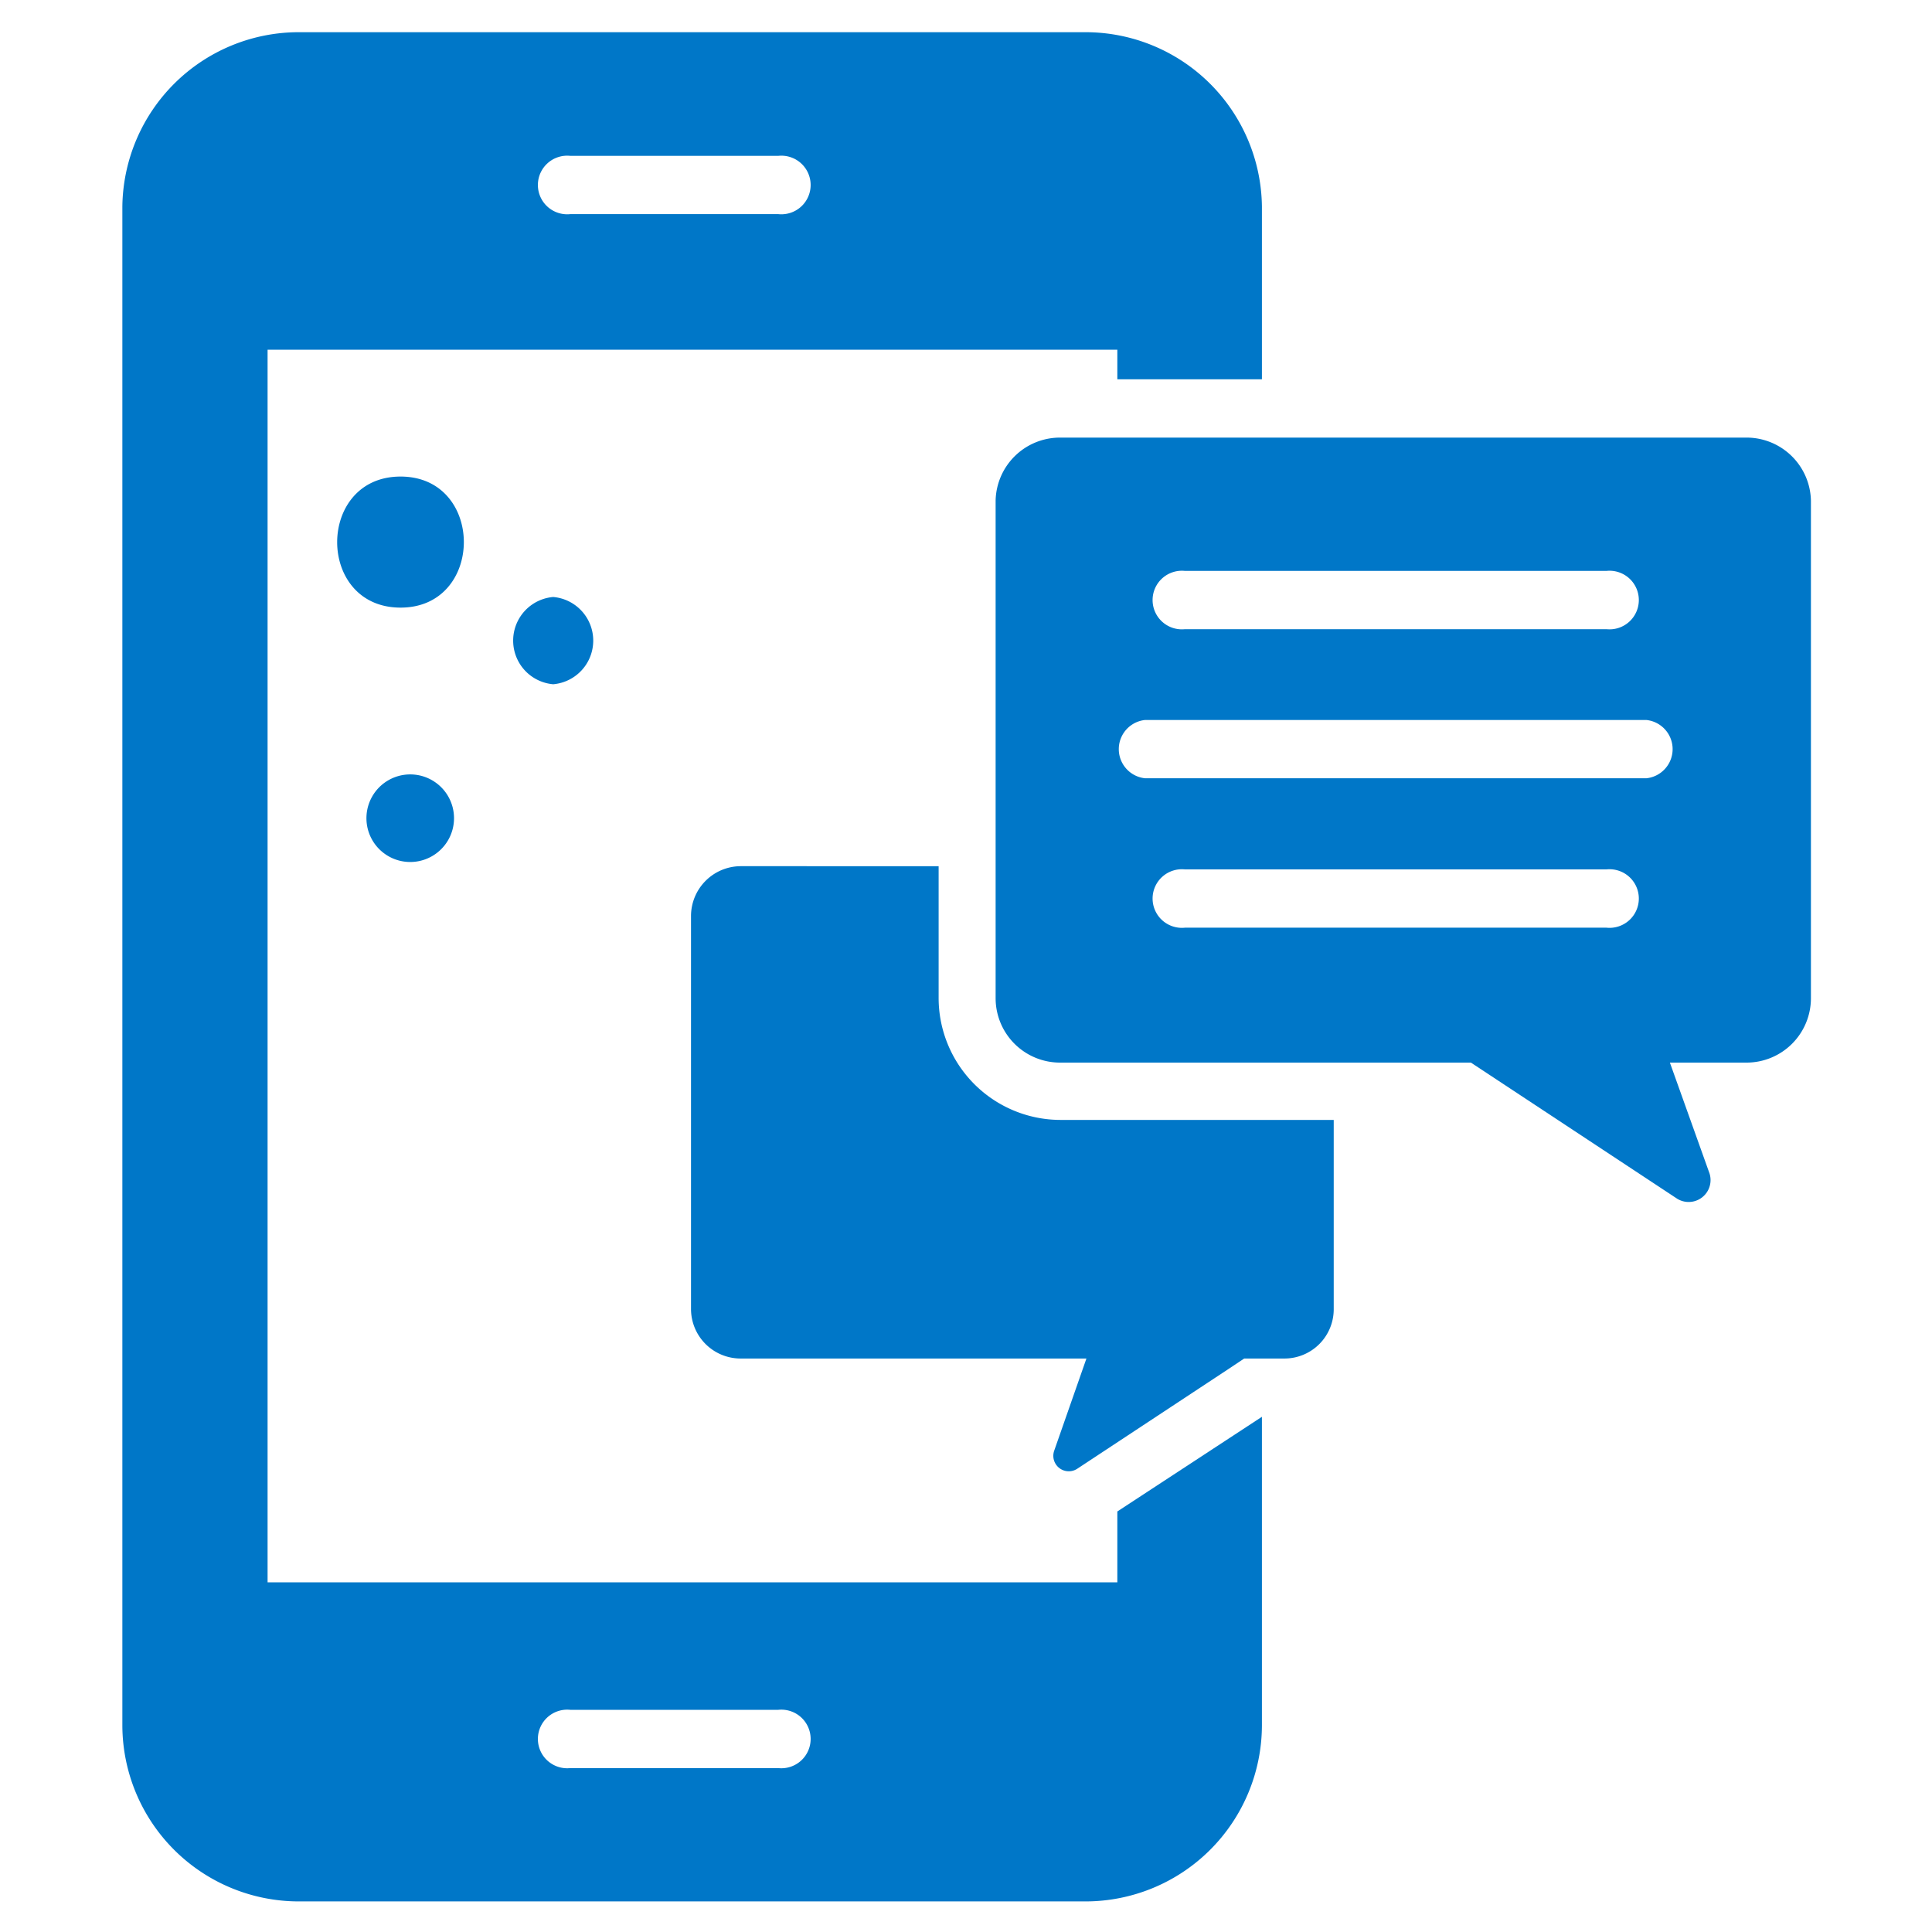 <?xml version="1.0" encoding="UTF-8"?>
<svg xmlns="http://www.w3.org/2000/svg" id="online-chat-rooms" width="60" height="60" viewBox="0 0 60 60">
  <defs>
    <style>
      .cls-1 {
        fill: #0077c8;
      }
    </style>
  </defs>
  <g>
    <path class="cls-1" d="M39.19,11.78V6.41A5.48,5.48,0,0,0,33.72,1H9.27A5.48,5.48,0,0,0,3.8,6.41V53.59a5.48,5.48,0,0,0,5.47,5.46H33.72a5.48,5.48,0,0,0,5.47-5.46V44h0L34.7,46.94v2.2H8.31V10.86H34.7v.92ZM17.71,53.1h6.46a.91.91,0,1,1,0,1.81H17.71a.91.91,0,1,1,0-1.81ZM24.17,6.65H17.71a.91.91,0,1,1,0-1.81h6.46a.91.91,0,1,1,0,1.81Z"></path>
    <path class="cls-1" d="M54.24,13.59H32.92a2,2,0,0,0-2,1.95V31a2,2,0,0,0,2,2H45.68l6.41,4.23a.68.68,0,0,0,1-.79L51.86,33h2.38a2,2,0,0,0,2-2V15.55A2,2,0,0,0,54.24,13.59ZM36.8,17.73H49.89a.91.91,0,1,1,0,1.81H36.8a.91.91,0,1,1,0-1.81ZM49.89,28.81H36.8a.91.91,0,1,1,0-1.81H49.89a.91.91,0,1,1,0,1.81Zm1.24-4.64H35.56a.91.91,0,0,1,0-1.81H51.13a.91.91,0,0,1,0,1.81Z"></path>
    <path class="cls-1" d="M29.15,31v-4.1H23a1.55,1.55,0,0,0-1.54,1.54V40.66A1.54,1.54,0,0,0,23,42.19H33.74l-1,2.86a.48.48,0,0,0,.72.56l4.7-3.1.48-.32h1.24a1.53,1.53,0,0,0,1.54-1.53V34.78H32.92A3.79,3.79,0,0,1,29.15,31ZM12.74,26.77a1.36,1.36,0,0,0,0-2.72A1.36,1.36,0,0,0,12.74,26.77Zm4.44-5.52a1.36,1.36,0,0,0,0-2.71A1.36,1.36,0,0,0,17.18,21.25Zm-4.74-2.38c2.62,0,2.62-4.07,0-4.07S9.81,18.87,12.44,18.87Z"></path>
  </g>
</svg>
